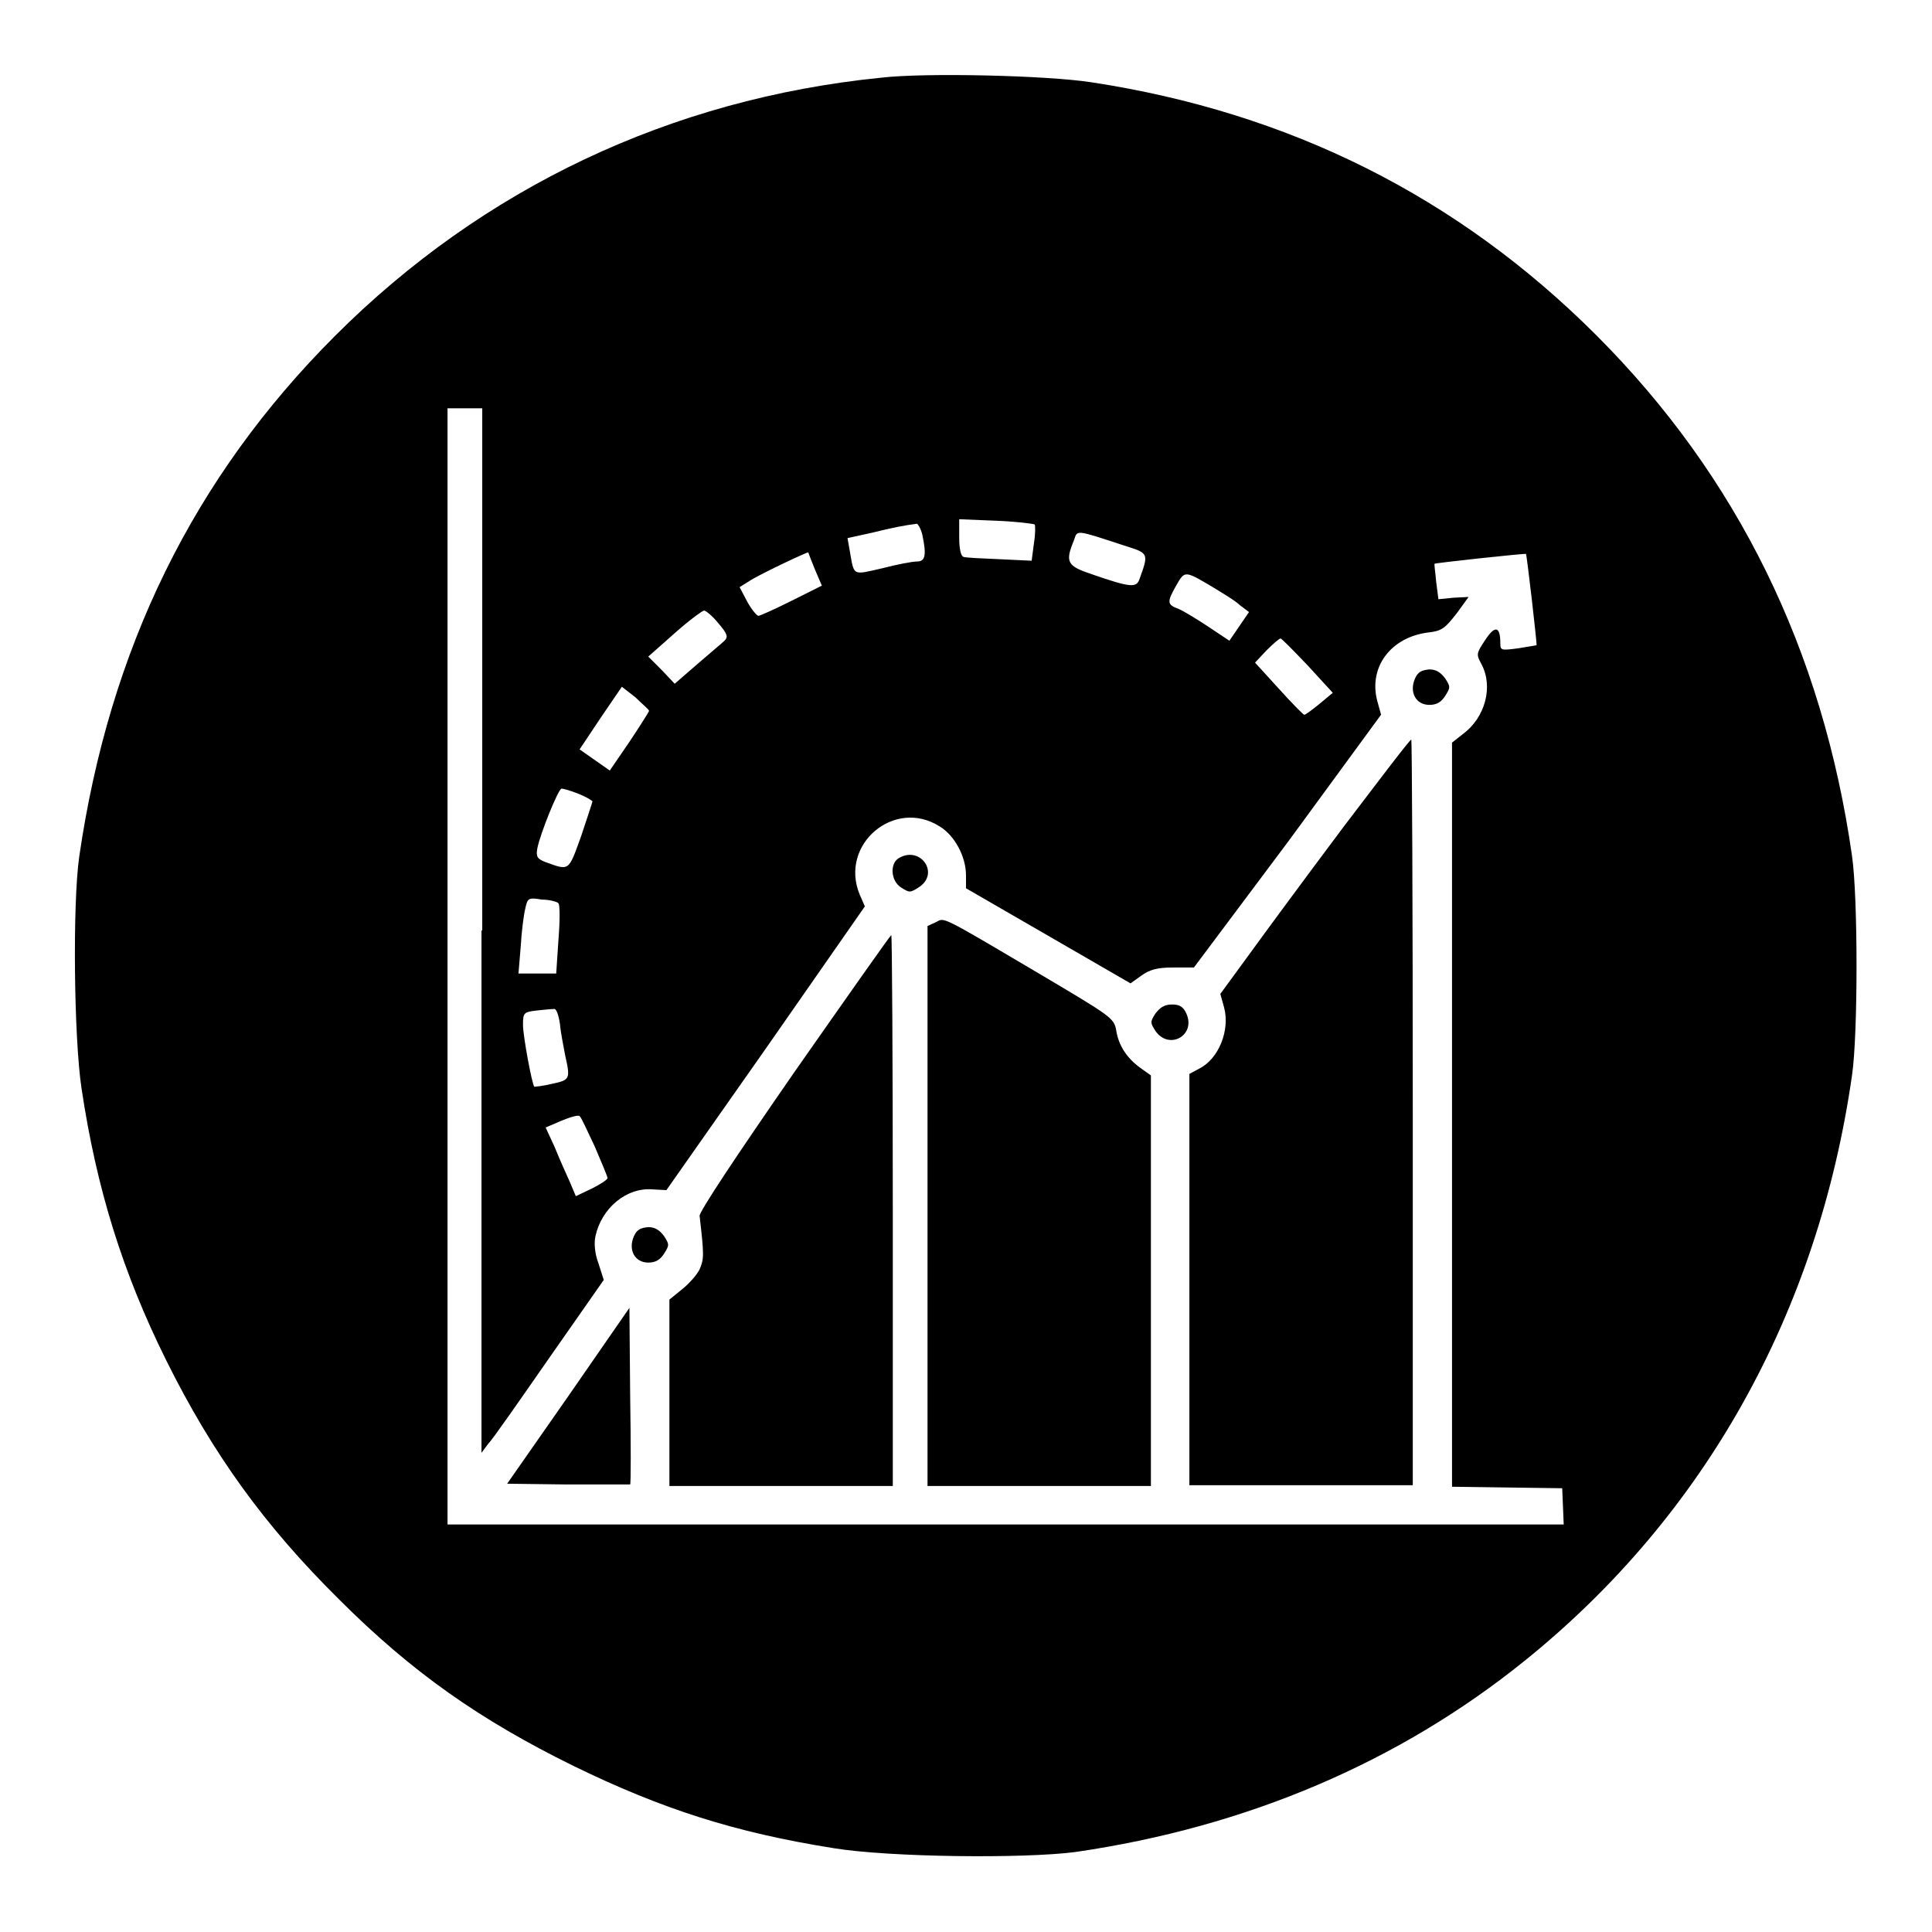 <?xml version="1.0" encoding="utf-8"?>
<!-- Svg Vector Icons : http://www.onlinewebfonts.com/icon -->
<!DOCTYPE svg PUBLIC "-//W3C//DTD SVG 1.1//EN" "http://www.w3.org/Graphics/SVG/1.1/DTD/svg11.dtd">
<svg version="1.1" xmlns="http://www.w3.org/2000/svg" xmlns:xlink="http://www.w3.org/1999/xlink" x="0px" y="0px" viewBox="0 0 256 256" enable-background="new 0 0 256 256" xml:space="preserve">
<g><g><g><path fill="#000000" d="M116.7,10.3C88.9,13.1,64,24.9,44.4,44.5c-18.8,18.8-29.9,41.5-33.9,69c-0.9,6.3-0.7,24.1,0.3,30.7c2,13.4,5.5,24.5,11.2,36c6.2,12.5,13.1,22,22.9,31.7c9.7,9.7,18.7,16,31.1,22.1c11.7,5.7,21.3,8.8,34.5,10.9c7.4,1.2,25.1,1.4,32,0.5c22.7-3.3,42.9-11.9,59.6-25.4c23.8-19.2,38.8-46.1,43.3-77.5c0.8-5.4,0.8-23.6,0-29.1c-3.9-27.3-15.2-50.3-33.9-69c-18.3-18.3-40.6-29.5-66.9-33.5C138.8,10,122.6,9.6,116.7,10.3z M63.8,123.3l0,69.2l0.9-1.2c0.6-0.6,4.2-5.8,8.1-11.4l7.2-10.3l-0.7-2.2c-0.5-1.3-0.6-2.7-0.4-3.6c0.8-3.7,4.1-6.5,7.6-6.2l1.8,0.1l13.2-18.8l13.1-18.8l-0.7-1.6c-2.7-6.6,4.6-12.8,10.6-9c2,1.2,3.5,4,3.5,6.5v1.7l10.9,6.3l10.9,6.3l1.4-1c1.1-0.8,2.1-1.1,4.2-1.1l2.8,0l12.5-16.7L183,94.7l-0.5-1.8c-1.2-4.5,1.8-8.5,6.8-9.1c1.8-0.2,2.2-0.6,3.7-2.5l1.6-2.2l-2,0.1l-2,0.2l-0.3-2.3c-0.1-1.3-0.3-2.4-0.2-2.4c0-0.1,12-1.4,12.1-1.3c0.1,0,1.5,12.1,1.4,12.1c0,0-1.2,0.2-2.4,0.4c-2.3,0.3-2.4,0.3-2.4-0.7c0-2.2-0.7-2.4-2-0.4c-1.2,1.8-1.2,1.9-0.5,3.2c1.6,3,0.5,7.1-2.5,9.3l-1.4,1.1v49.3v49.3l7.3,0.1l7.3,0.1l0.1,2.4l0.1,2.4h-73.9h-74V128V54.1h2.3h2.3V123.3L63.8,123.3z M137.1,69.5c0.1,0.1,0.1,1.3-0.1,2.5l-0.3,2.3l-4.2-0.2c-2.4-0.1-4.5-0.2-4.8-0.3c-0.4-0.1-0.6-1.1-0.6-2.6v-2.4L132,69C134.6,69.1,137,69.4,137.1,69.5z M122.2,70.8c0.6,2.8,0.4,3.6-0.7,3.6c-0.6,0-2.7,0.4-4.6,0.9c-4,0.9-3.7,1.1-4.3-2.3l-0.3-1.7l3.2-0.7c2.8-0.7,4.4-1,6-1.2C121.6,69.4,122,70,122.2,70.8z M149.3,72.4c2.9,0.9,2.9,1,1.7,4.3c-0.4,1.2-1.1,1.2-6.3-0.6c-3.3-1.1-3.6-1.6-2.4-4.5C142.8,70.2,142.3,70.1,149.3,72.4z M108,75.5l0.9,2.1l-4,2c-2.2,1.1-4.2,2-4.4,2c-0.2,0-0.9-0.8-1.5-1.9L98,77.8l1.6-1c1.5-0.9,7.4-3.7,7.5-3.6C107.1,73.2,107.5,74.3,108,75.5z M160.7,77.8c1.3,0.8,3,1.8,3.6,2.4l1.2,0.9l-1.3,1.9l-1.3,1.9l-2.7-1.8c-1.5-1-3.3-2.1-4-2.4c-1.6-0.6-1.6-0.9-0.3-3.2C157,75.6,157,75.6,160.7,77.8z M95.2,82.6c1.2,1.4,1.3,1.8,0.8,2.3c-0.3,0.3-2,1.7-3.6,3.1l-3,2.6l-1.7-1.8L85.9,87l3.5-3.1c1.9-1.7,3.7-3,3.9-3C93.5,80.9,94.4,81.6,95.2,82.6z M173.3,88.2l3.3,3.6l-1.8,1.5c-1,0.8-1.9,1.5-2,1.4c-0.1,0-1.7-1.6-3.4-3.5l-3.1-3.4l1.5-1.6c0.9-0.9,1.7-1.6,1.9-1.6C169.8,84.6,171.4,86.2,173.3,88.2z M86,94.2c0,0.1-1.2,2-2.6,4.1l-2.6,3.8l-2-1.4l-2-1.4l2.8-4.2l2.8-4.1l1.8,1.4C85.1,93.3,86,94,86,94.2z M76.7,105.2c1,0.4,1.8,0.9,1.8,1s-0.7,2.2-1.5,4.6c-1.7,4.7-1.5,4.6-4.8,3.4c-1-0.4-1.2-0.7-1-1.8c0.4-2,2.8-7.9,3.2-7.9C74.7,104.5,75.7,104.8,76.7,105.2z M74,119.7c0.2,0.2,0.2,2.3,0,4.8l-0.3,4.5h-2.5h-2.5l0.3-3.6c0.1-1.9,0.4-4.2,0.6-5c0.3-1.4,0.4-1.5,2.2-1.2C72.8,119.2,73.9,119.5,74,119.7z M74.2,135.7c0.1,1.2,0.5,3.1,0.7,4.2c0.7,3.1,0.6,3.2-1.7,3.7c-1.2,0.3-2.3,0.4-2.4,0.4c-0.3-0.3-1.5-6.7-1.5-8.2c0-1.6,0.1-1.7,1.8-1.9c0.9-0.1,1.9-0.2,2.3-0.2C73.7,133.6,74,134.4,74.2,135.7z M78.8,151.9c0.9,2.1,1.7,4,1.7,4.2c0,0.2-0.9,0.8-2.1,1.4l-2.1,1l-0.8-1.9c-0.5-1.1-1.4-3.1-2-4.6l-1.2-2.6l2.1-0.9c1.2-0.5,2.3-0.8,2.4-0.6C77,148,77.8,149.8,78.8,151.9z"/><path fill="#000000" d="M187.5,89.9c-0.8,1.8,0.1,3.5,1.9,3.5c1,0,1.6-0.4,2.1-1.2c0.7-1.1,0.7-1.2,0-2.3c-0.6-0.8-1.2-1.2-2.1-1.2C188.4,88.8,187.9,89,187.5,89.9z"/><path fill="#000000" d="M178,109.6c-4.8,6.4-10.4,14-12.5,16.9l-3.8,5.2l0.5,1.8c0.8,3-0.7,6.8-3.3,8.1l-1.3,0.7v27.2v27.3h14.8h14.8v-49.4c0-27.2-0.1-49.4-0.2-49.4C186.8,98,182.8,103.3,178,109.6z"/><path fill="#000000" d="M119.1,113.7c-1.2,0.7-1.1,3,0.3,3.9c1.1,0.7,1.2,0.7,2.3,0C124.6,115.8,122,112,119.1,113.7z"/><path fill="#000000" d="M124,122.2l-1.1,0.5v37.1v37.1h14.8h14.8v-27.2v-27.2l-1.4-1c-1.8-1.3-2.9-3-3.2-5c-0.3-1.6-0.6-1.8-10.4-7.6C124.3,121.1,125.2,121.6,124,122.2z"/><path fill="#000000" d="M105.3,142c-7.9,11.4-12.6,18.5-12.6,19.1c0.6,5.2,0.6,5.7,0,7.1c-0.4,0.8-1.5,2-2.4,2.7l-1.6,1.3v12.3v12.4h14.8h14.8v-36.5c0-20.1-0.1-36.5-0.2-36.5C118,123.9,112.3,132,105.3,142z"/><path fill="#000000" d="M153.1,134.3c-0.7,1.1-0.7,1.2,0,2.3c1.8,2.6,5.4,0.6,4.1-2.3c-0.4-0.9-0.9-1.2-1.9-1.2C154.3,133.1,153.7,133.5,153.1,134.3z"/><path fill="#000000" d="M84,163.8c-0.8,1.8,0.1,3.5,1.9,3.5c1,0,1.6-0.4,2.1-1.2c0.7-1.1,0.7-1.2,0-2.3c-0.6-0.8-1.2-1.2-2.1-1.2C84.9,162.7,84.4,162.9,84,163.8z"/><path fill="#000000" d="M75.3,185l-8.1,11.6l8,0.1c4.4,0,8.2,0,8.3,0c0.1-0.1,0.1-5.4,0-11.8l-0.1-11.6L75.3,185z"/></g></g></g>
</svg>